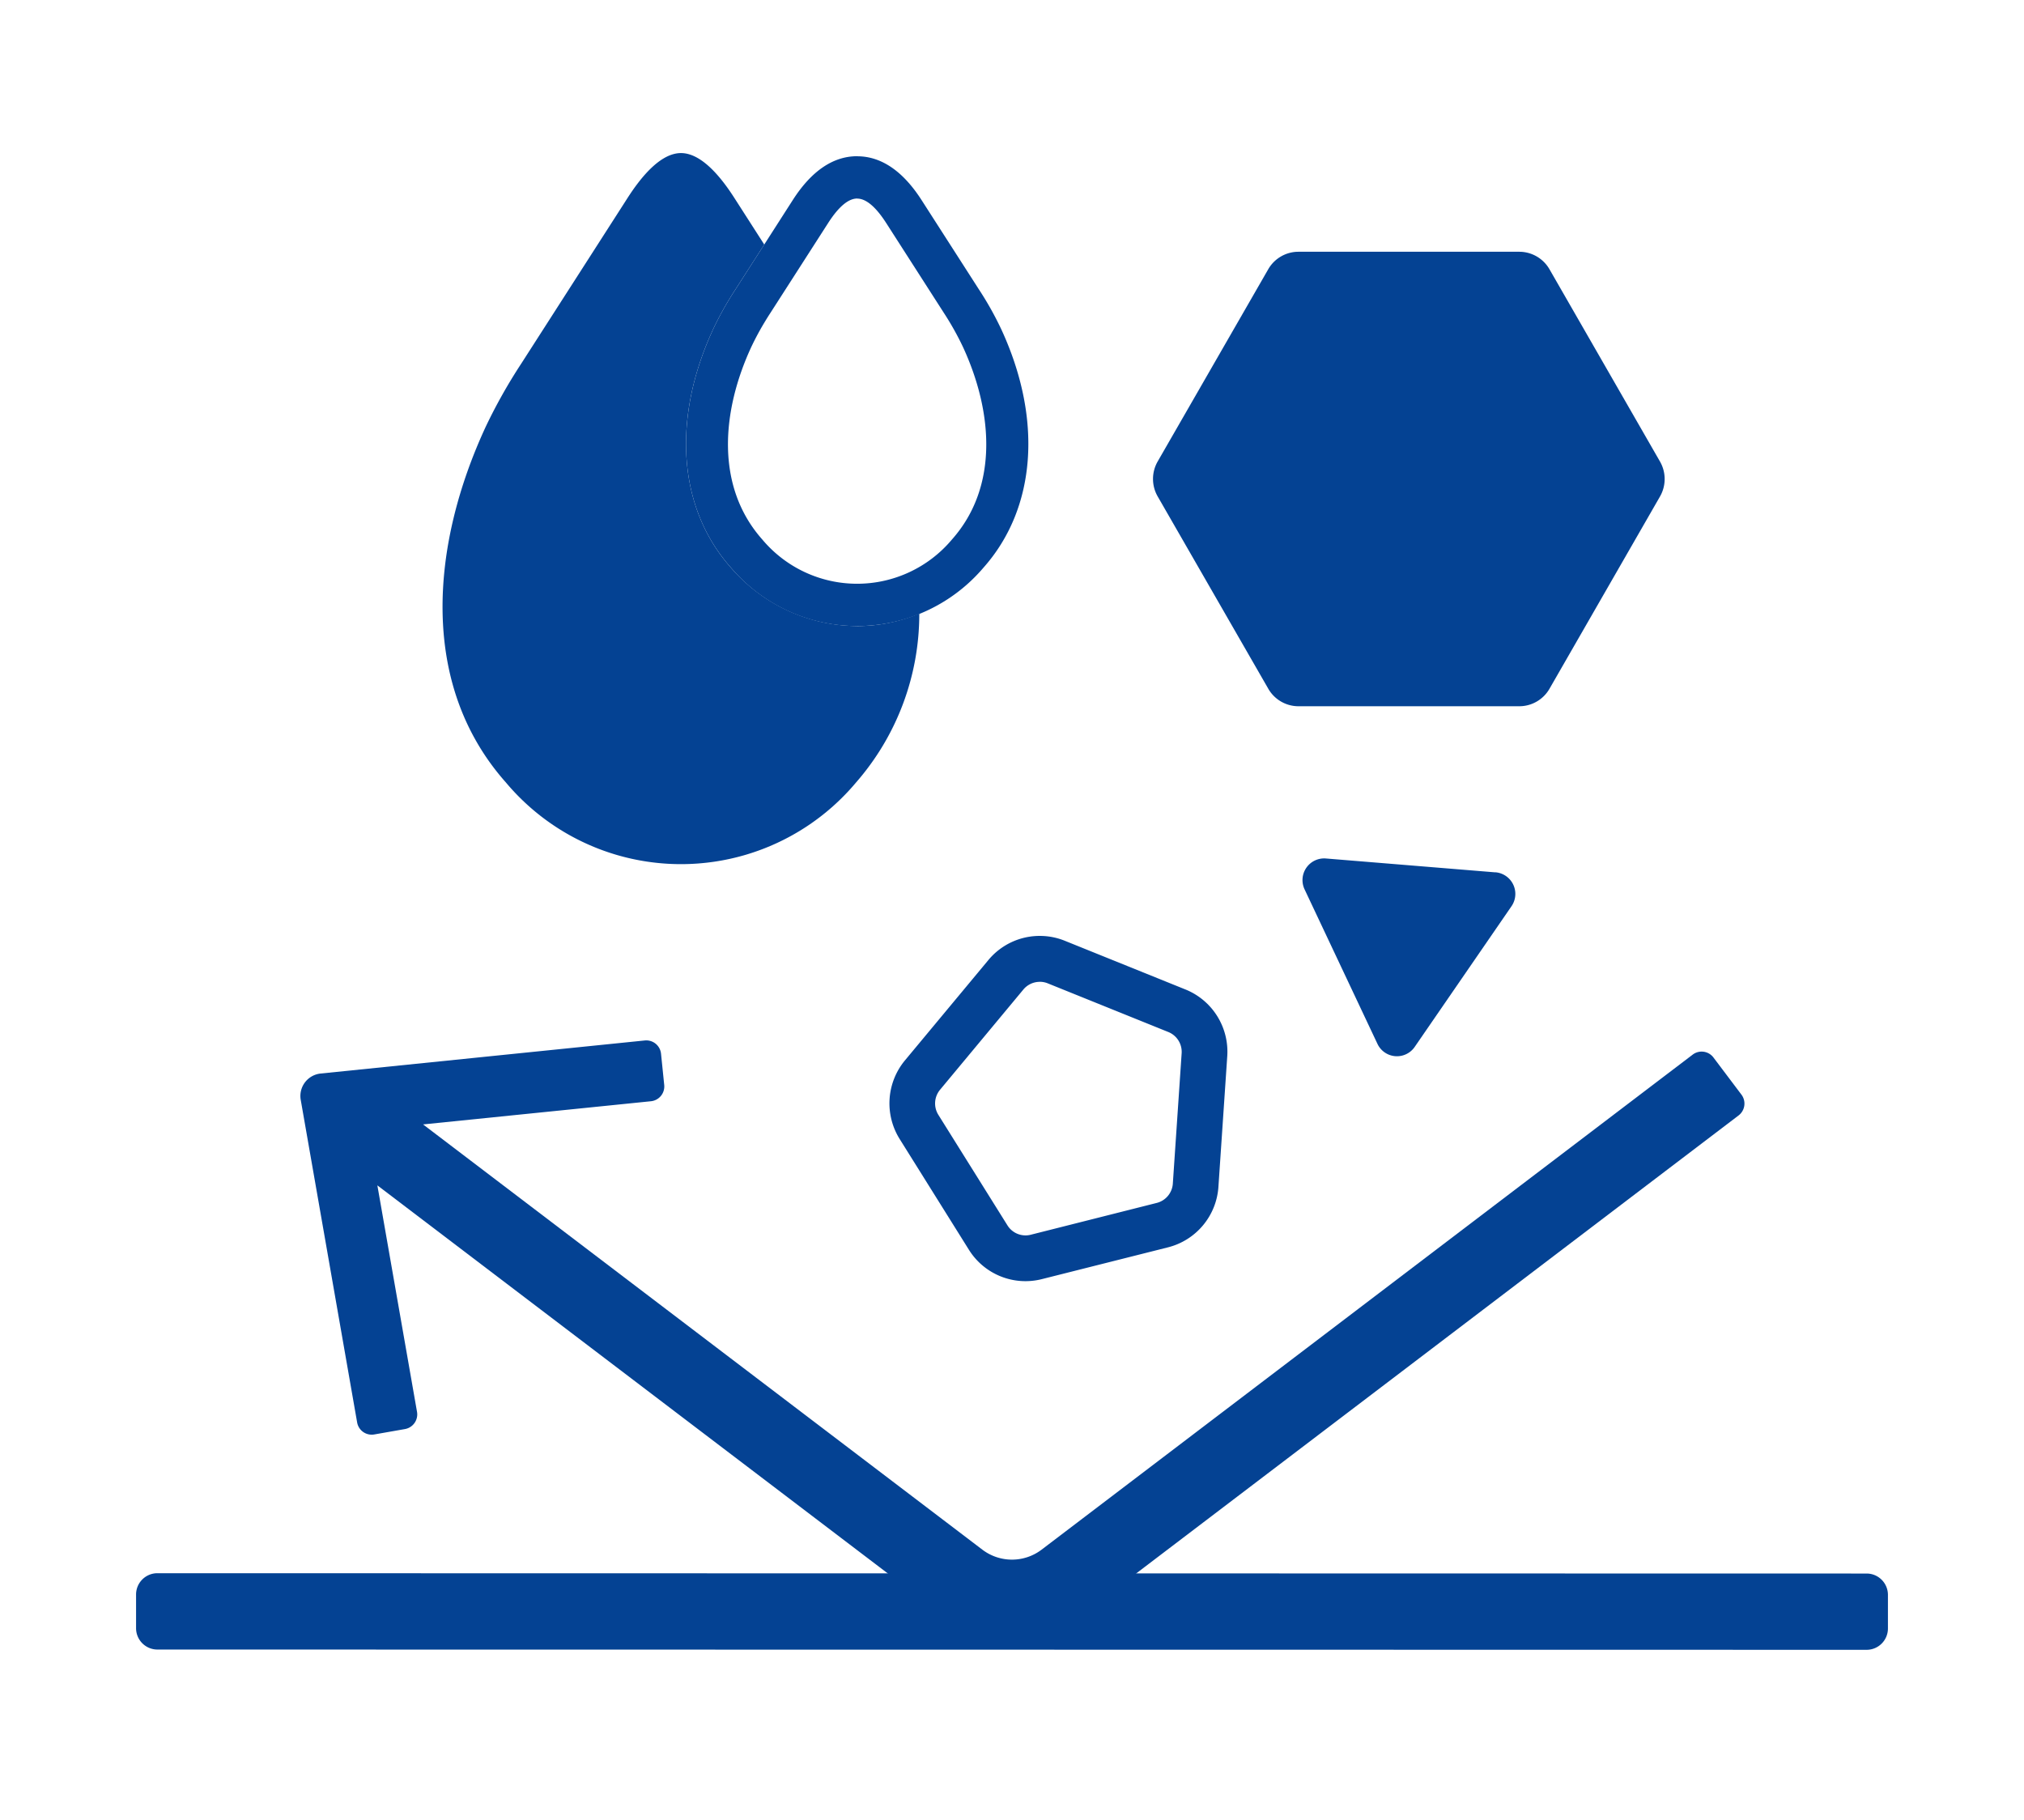 <svg xmlns="http://www.w3.org/2000/svg" xmlns:xlink="http://www.w3.org/1999/xlink" width="119" height="107" viewBox="0 0 119 107">
  <defs>
    <clipPath id="clip-path">
      <rect id="長方形_3858" data-name="長方形 3858" width="103" height="88" fill="none"/>
    </clipPath>
  </defs>
  <g id="グループ_23893" data-name="グループ 23893" transform="translate(-15496 623)">
    <rect id="長方形_3861" data-name="長方形 3861" width="119" height="107" transform="translate(15496 -623)" fill="#fff" opacity="0"/>
    <g id="グループ_23890" data-name="グループ 23890" transform="translate(15504 -614)">
      <g id="グループ_23876" data-name="グループ 23876" transform="translate(0 0)" clip-path="url(#clip-path)">
        <path id="パス_1065" data-name="パス 1065" d="M103,84.888V86.86a1.254,1.254,0,0,1-1.251,1.256L1.251,88.1A1.255,1.255,0,0,1,0,86.84V84.868a1.253,1.253,0,0,1,1.25-1.256l100.5.019A1.254,1.254,0,0,1,103,84.888" transform="translate(0 -0.117)" fill="#044293"/>
        <path id="パス_1066" data-name="パス 1066" d="M42.507,27.808a9.86,9.86,0,0,1-7.427-3.436c-3.106-3.5-3.491-8.753-1.028-14.048a19.347,19.347,0,0,1,1.285-2.289l1.706-2.658-1.758-2.74C34.557,1.5,33.389,0,32.147,0s-2.409,1.5-3.139,2.636l-6.255,9.746a31.406,31.406,0,0,0-2.073,3.679C17.442,23.024,16.73,31.231,21.849,37a13.434,13.434,0,0,0,20.595,0,15.055,15.055,0,0,0,3.714-9.924,9.549,9.549,0,0,1-3.65.734" transform="translate(-0.109 0)" fill="#044293"/>
        <path id="パス_1067" data-name="パス 1067" d="M37.53,9.394c-.207.322-.407.647-.6.979.189-.332.389-.657.6-.979l1.1-1.711Z" transform="translate(-0.222 -0.011)" fill="#044293"/>
        <path id="パス_1068" data-name="パス 1068" d="M42.593,2.676c.673,0,1.305.815,1.7,1.428l3.389,5.281A17.036,17.036,0,0,1,48.8,11.375c1.753,3.772,2.14,8.218-.633,11.341a7.275,7.275,0,0,1-11.156,0c-2.772-3.124-2.388-7.569-.633-11.34A16.927,16.927,0,0,1,37.5,9.383L40.893,4.1c.395-.613,1.027-1.428,1.7-1.428m0-2.488c-1.412,0-2.684.863-3.779,2.565L35.424,8.035a19.263,19.263,0,0,0-1.285,2.288c-2.463,5.3-2.078,10.549,1.028,14.049a9.744,9.744,0,0,0,14.853,0c3.107-3.5,3.491-8.753,1.027-14.05a19.093,19.093,0,0,0-1.284-2.286L46.373,2.755c-1.094-1.7-2.367-2.567-3.78-2.567" transform="translate(-0.195 0)" fill="#044293"/>
        <path id="パス_1069" data-name="パス 1069" d="M81.69,5.81H68.7a2.047,2.047,0,0,0-1.774,1.029l-6.5,11.3a2.065,2.065,0,0,0,0,2.057l6.5,11.3A2.047,2.047,0,0,0,68.7,32.531H81.69A2.049,2.049,0,0,0,83.464,31.5l6.495-11.3a2.065,2.065,0,0,0,0-2.057l-6.495-11.3A2.049,2.049,0,0,0,81.69,5.81" transform="translate(-0.361 -0.008)" fill="#044293"/>
        <path id="パス_1070" data-name="パス 1070" d="M53.4,48.787a1.248,1.248,0,0,1,.466.09l7.093,2.863a1.258,1.258,0,0,1,.783,1.252l-.518,7.662a1.257,1.257,0,0,1-.944,1.134l-7.413,1.872a1.228,1.228,0,0,1-.305.038,1.251,1.251,0,0,1-1.061-.589l-4.063-6.5a1.262,1.262,0,0,1,.1-1.475l4.9-5.894a1.252,1.252,0,0,1,.961-.45m0-2.7a3.918,3.918,0,0,0-3.019,1.418l-4.9,5.893a3.957,3.957,0,0,0-.313,4.636l4.064,6.5a3.919,3.919,0,0,0,4.291,1.732L60.939,64.4a3.939,3.939,0,0,0,2.966-3.566l.518-7.662a3.944,3.944,0,0,0-2.459-3.934l-7.093-2.863a3.907,3.907,0,0,0-1.466-.285" transform="translate(-0.268 -0.064)" fill="#044293"/>
        <path id="パス_1071" data-name="パス 1071" d="M80.335,42.347l-9.969-.816a1.275,1.275,0,0,0-1.25,1.816L73.4,52.429a1.266,1.266,0,0,0,2.191.18l5.688-8.266a1.276,1.276,0,0,0-.941-2" transform="translate(-0.414 -0.058)" fill="#044293"/>
        <path id="パス_1072" data-name="パス 1072" d="M94.445,55.43,92.8,53.248a.869.869,0,0,0-1.221-.17L53.3,82.182a2.879,2.879,0,0,1-3.487,0l-32.881-25,13.4-1.363a.874.874,0,0,0,.778-.96l-.187-1.832a.871.871,0,0,0-.954-.781l-19.06,1.944A1.327,1.327,0,0,0,9.74,55.743L13.055,74.7a.87.87,0,0,0,1.008.71l1.805-.317a.875.875,0,0,0,.708-1.014L14.245,60.765,48.271,86.634a5.428,5.428,0,0,0,6.574,0L94.276,56.655a.877.877,0,0,0,.169-1.225" transform="translate(-0.058 -0.073)" fill="#044293"/>
      </g>
    </g>
  </g>
</svg>
